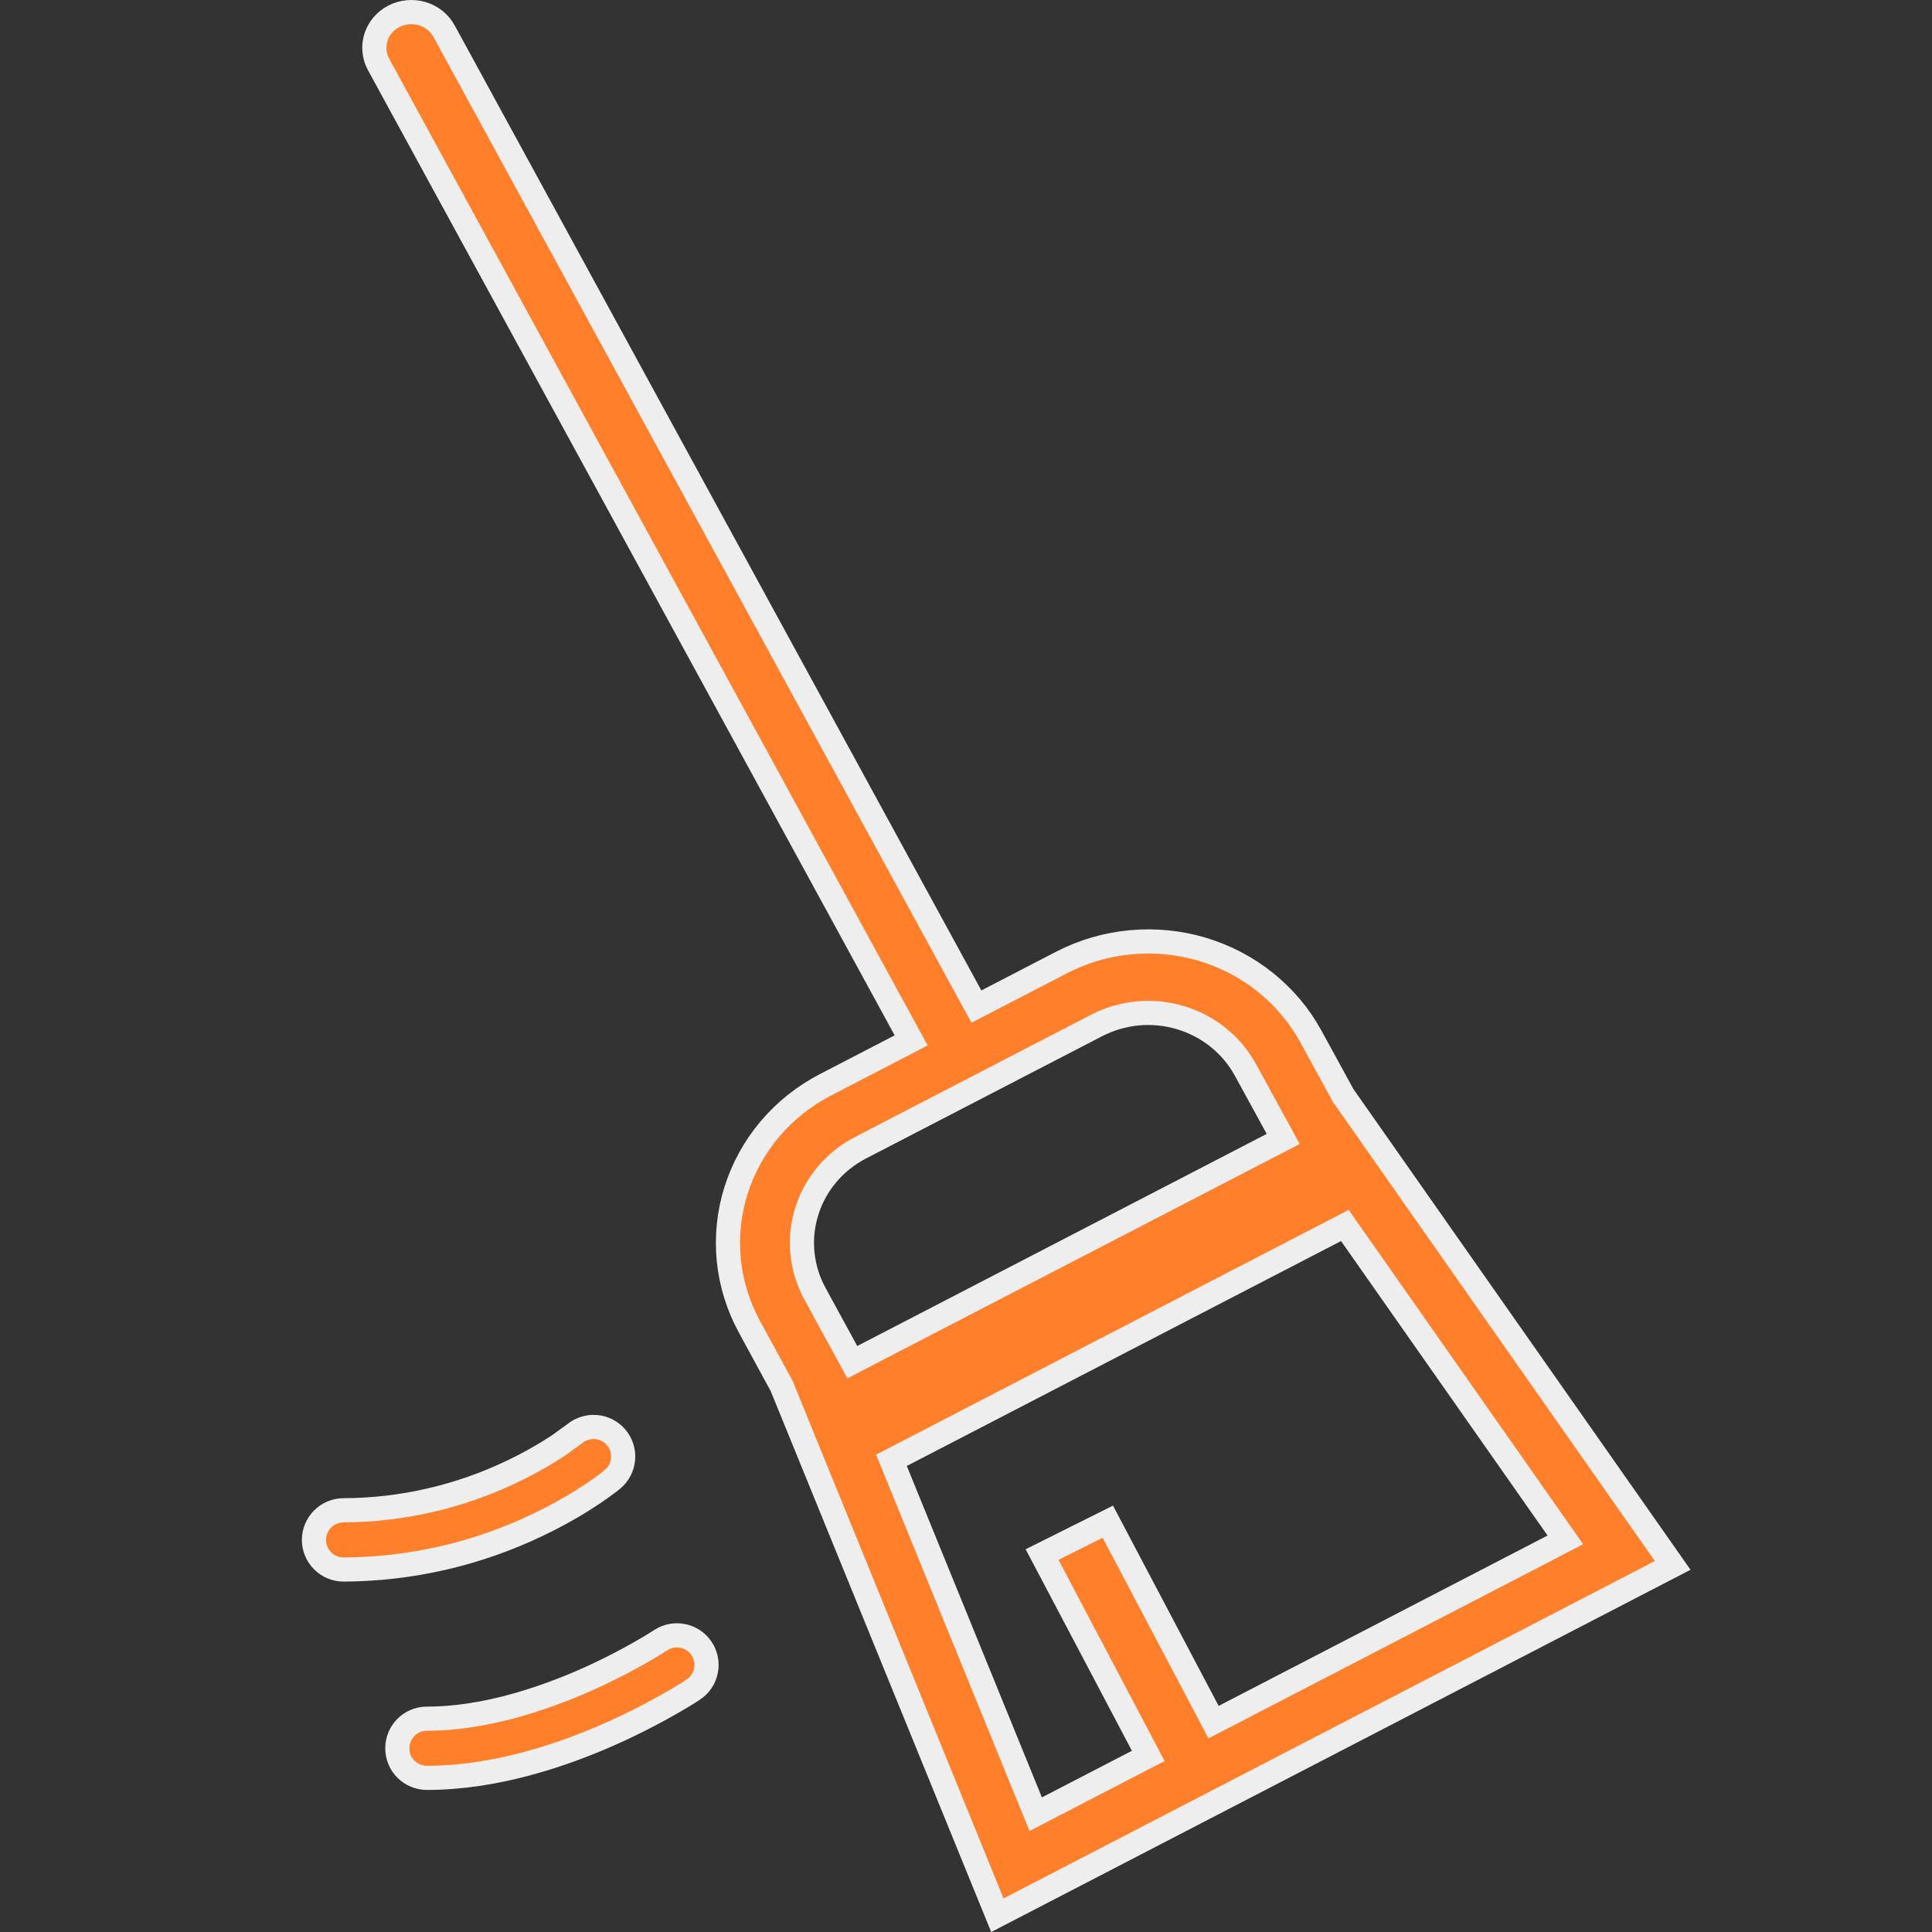 <?xml version="1.0" encoding="UTF-8"?> <svg xmlns="http://www.w3.org/2000/svg" width="32" height="32" viewBox="0 0 32 32" fill="none"><rect x="0" y="0" width="32" height="32" fill="#333333" stroke="none"/> <path d="M14.911 17.326L15.092 17.232L14.994 17.053L6.271 1.068L6.271 1.068C6.233 0.999 6.21 0.925 6.203 0.848C6.195 0.771 6.203 0.694 6.226 0.62C6.273 0.471 6.379 0.345 6.523 0.27C6.667 0.196 6.837 0.18 6.993 0.226C7.071 0.249 7.143 0.287 7.205 0.337C7.267 0.387 7.318 0.448 7.355 0.516L16.079 16.501L16.173 16.672L16.347 16.582L17.584 15.941C17.938 15.758 18.326 15.644 18.726 15.607C19.125 15.569 19.529 15.609 19.913 15.723C20.296 15.837 20.653 16.024 20.962 16.273C21.271 16.521 21.527 16.826 21.714 17.17L21.714 17.17L22.241 18.134L22.246 18.144L22.253 18.153L27.705 25.928L16.52 31.722L12.949 22.962L12.945 22.952L12.939 22.942L12.414 21.977L12.414 21.977C12.226 21.633 12.11 21.257 12.071 20.87C12.033 20.483 12.073 20.092 12.19 19.72C12.307 19.348 12.498 19.001 12.752 18.7C13.007 18.399 13.32 18.15 13.674 17.967L13.674 17.967L14.911 17.326ZM21.072 18.959L21.254 18.865L21.156 18.685L20.629 17.722C20.516 17.515 20.362 17.332 20.177 17.183C19.992 17.034 19.779 16.923 19.55 16.855C19.322 16.787 19.081 16.763 18.843 16.785C18.605 16.808 18.374 16.876 18.163 16.985C18.163 16.985 18.163 16.985 18.163 16.985L14.253 19.01C14.041 19.119 13.854 19.269 13.701 19.449C13.548 19.63 13.433 19.838 13.363 20.063C13.292 20.288 13.268 20.523 13.291 20.757C13.314 20.991 13.384 21.218 13.497 21.425C13.497 21.425 13.497 21.425 13.497 21.425L14.023 22.39L14.117 22.562L14.29 22.472L21.072 18.959ZM14.928 24.103L14.765 24.187L14.834 24.356L17.072 29.846L17.155 30.049L17.349 29.948L18.84 29.176L19.019 29.084L18.925 28.905L17.26 25.748L18.349 25.204L20.008 28.349L20.1 28.524L20.276 28.433L25.724 25.611L25.927 25.505L25.796 25.318L22.375 20.44L22.275 20.297L22.12 20.378L14.928 24.103Z" fill="#FF7F2B" stroke="#EEEEEE" stroke-width="0.4"></path> <path d="M9.524 23.743C9.572 23.704 9.627 23.675 9.686 23.657C9.748 23.637 9.812 23.631 9.876 23.637C9.94 23.642 10.003 23.661 10.06 23.691C10.117 23.721 10.167 23.762 10.209 23.811C10.25 23.86 10.281 23.918 10.3 23.979C10.319 24.041 10.326 24.105 10.32 24.169C10.314 24.233 10.296 24.296 10.266 24.353C10.236 24.41 10.195 24.46 10.146 24.502L10.143 24.504L10.138 24.508L10.137 24.508L10.134 24.511L10.117 24.525L10.05 24.576C9.992 24.619 9.911 24.679 9.806 24.749C9.595 24.89 9.29 25.074 8.904 25.258L8.903 25.258C7.9 25.74 6.802 25.991 5.69 25.996C5.56 25.996 5.435 25.944 5.344 25.852C5.252 25.76 5.2 25.636 5.2 25.506C5.2 25.376 5.252 25.251 5.344 25.159C5.436 25.067 5.56 25.015 5.69 25.015L5.691 25.015C6.658 25.011 7.611 24.791 8.482 24.373C8.752 24.245 9.013 24.098 9.262 23.933L9.524 23.743ZM11.484 27.984L11.477 27.989L11.477 27.989L11.475 27.99L11.454 28.004C11.429 28.02 11.404 28.036 11.379 28.052C10.973 28.3 10.552 28.521 10.117 28.715C9.313 29.072 8.205 29.447 7.071 29.447C6.941 29.447 6.816 29.395 6.724 29.304C6.632 29.212 6.581 29.087 6.581 28.957C6.581 28.827 6.632 28.702 6.724 28.61C6.816 28.518 6.941 28.467 7.071 28.467C8.008 28.467 8.969 28.151 9.719 27.819L9.719 27.819C10.111 27.644 10.492 27.444 10.859 27.221L10.859 27.221L10.862 27.218L10.919 27.182L10.931 27.175L10.952 27.162L10.955 27.159C11.061 27.094 11.187 27.071 11.308 27.096C11.436 27.121 11.548 27.196 11.62 27.304C11.692 27.413 11.719 27.545 11.693 27.672C11.668 27.8 11.593 27.912 11.484 27.984Z" fill="#FF7F2B" stroke="#EEEEEE" stroke-width="0.4"></path> </svg> 